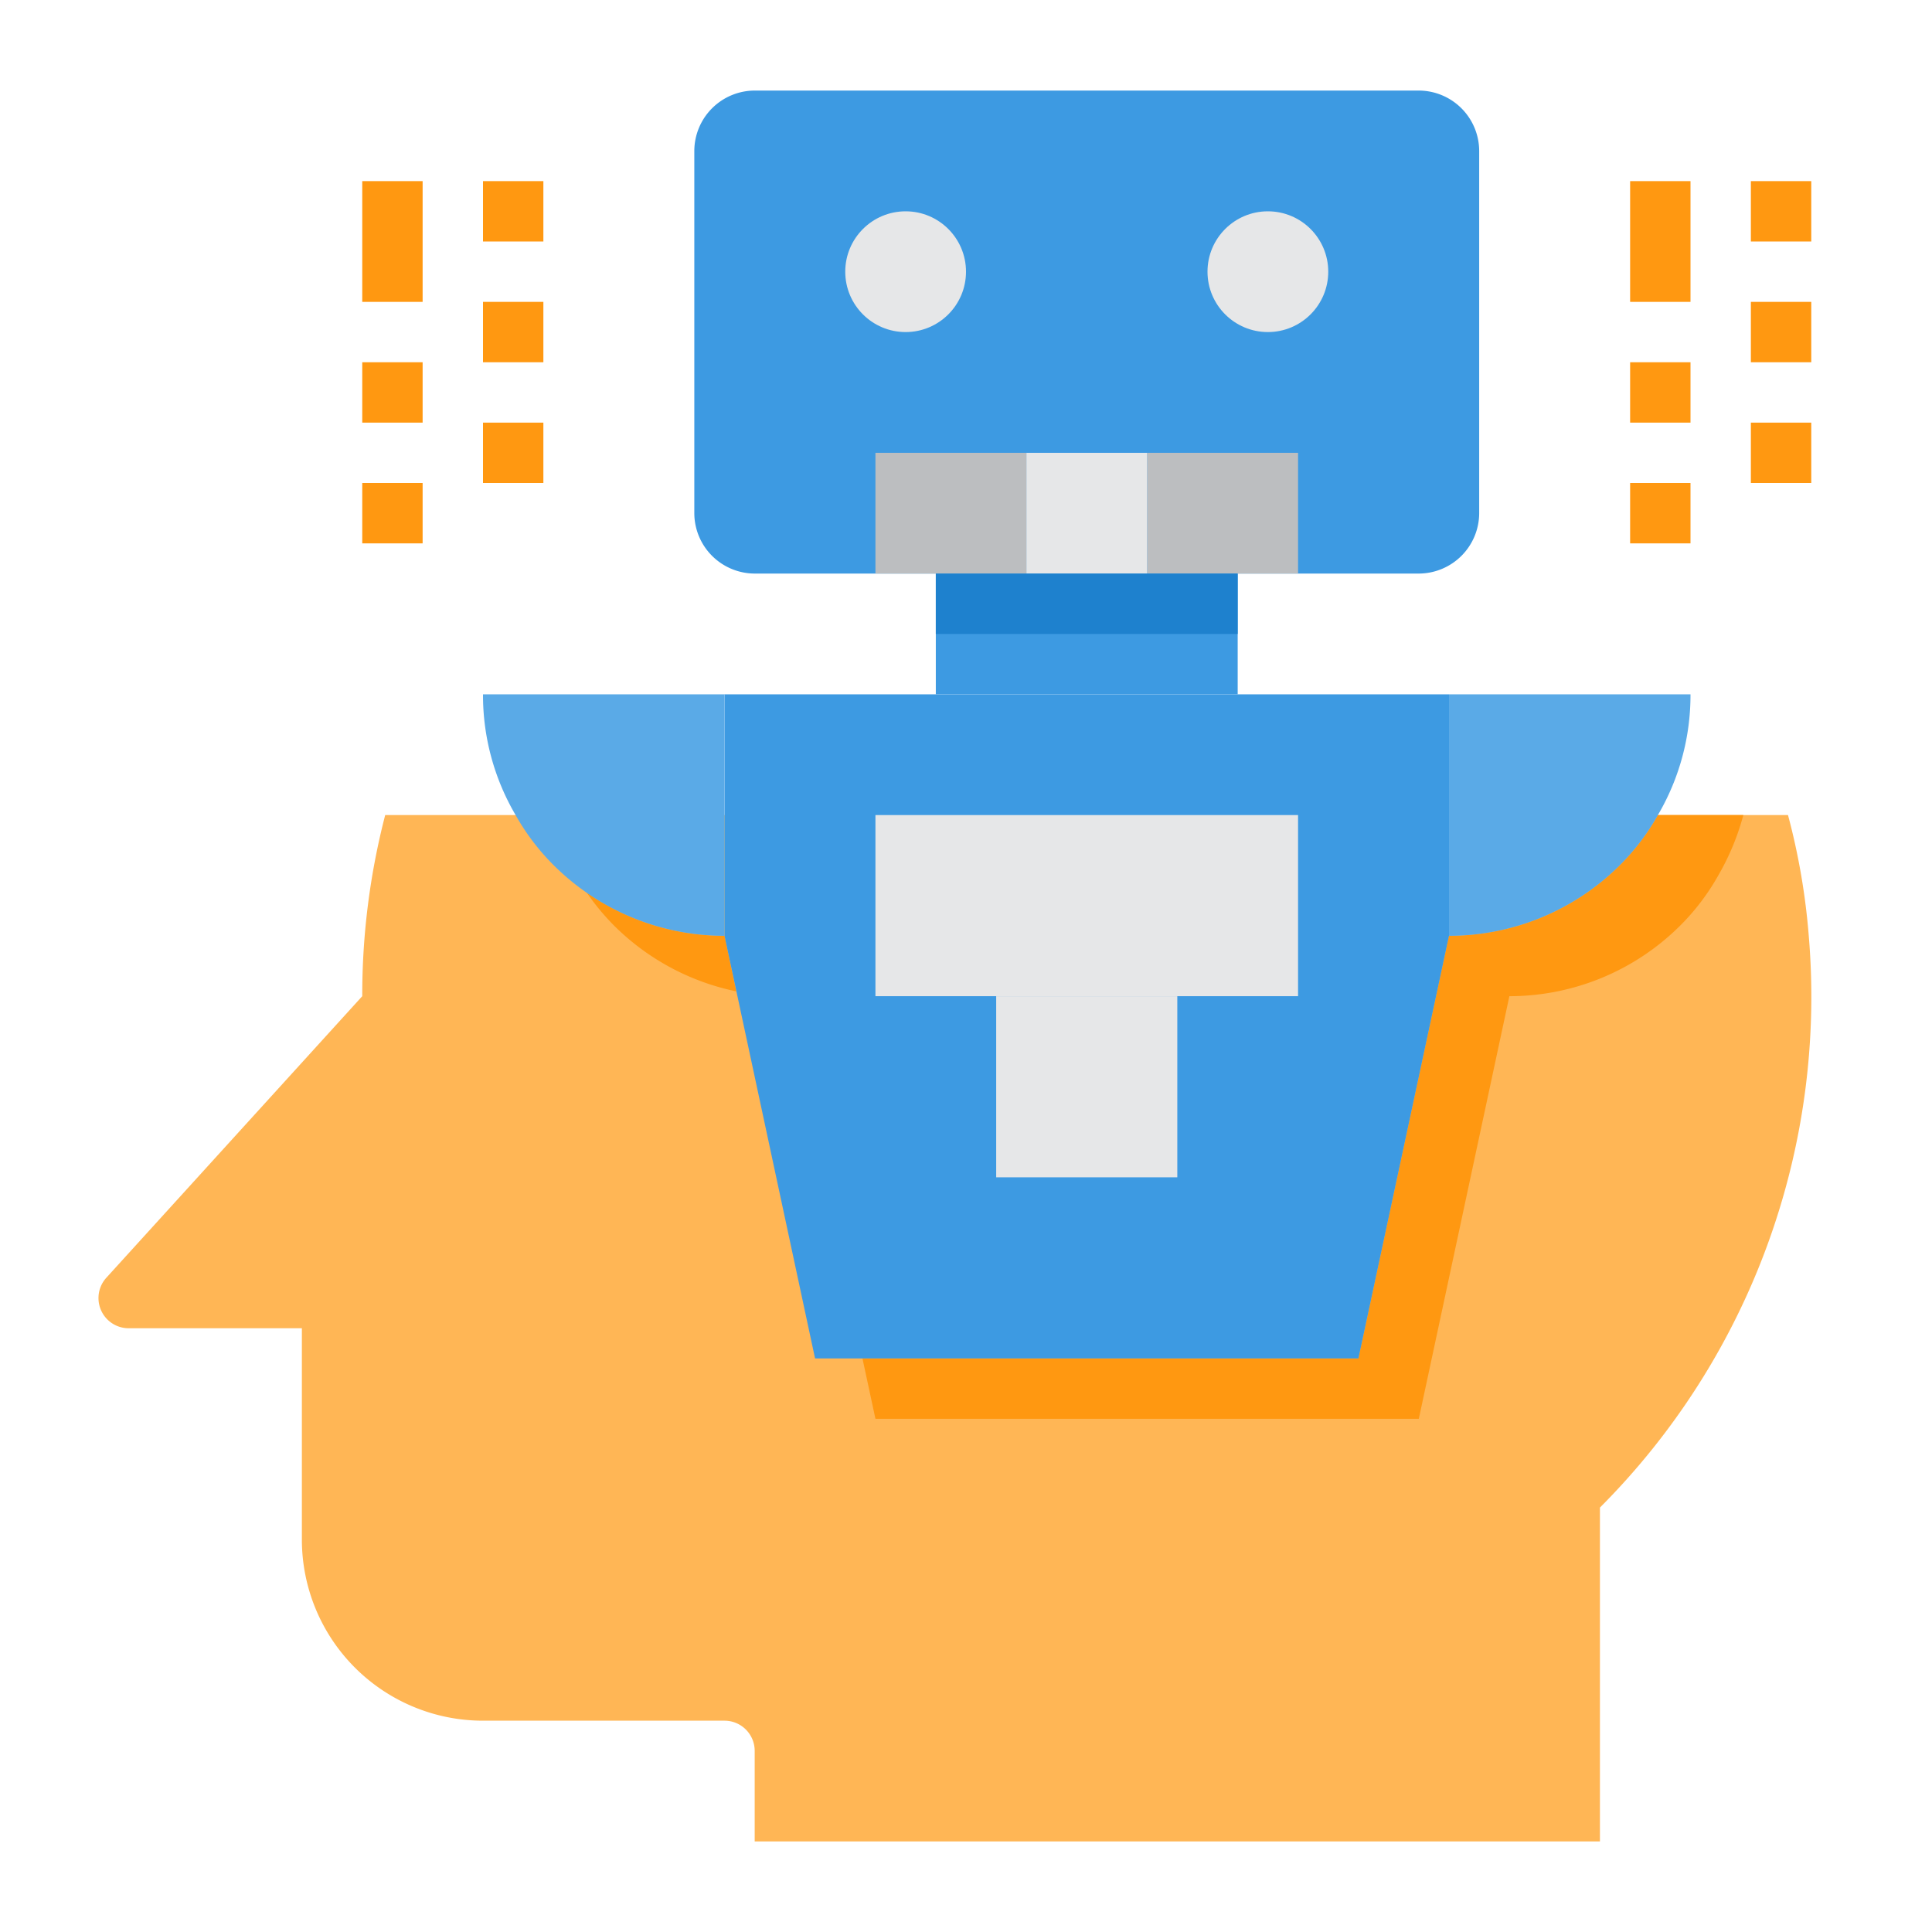 <svg xmlns="http://www.w3.org/2000/svg" height="512" viewBox="0 0 64 64" width="512"><g id="Artificial_Intelligence-3" data-name="Artificial Intelligence"><path d="m53 49.94v11.06h-28v-3a1 1 0 0 0 -1-1h-8a6 6 0 0 1 -6-6v-7h-5.74a1 1 0 0 1 -.74-1.67l8.48-9.33a23.774 23.774 0 0 1 .76-6h46.47a22.33 22.33 0 0 1 .69 4.03 23.947 23.947 0 0 1 -6.92 18.91z" fill="#ffb655"></path><path d="m24 31 .39 1.84a8.031 8.031 0 0 1 -4.05-2.18 7.933 7.933 0 0 1 -.91-1.1 7.928 7.928 0 0 0 4.57 1.44z" fill="#ff9811"></path><path d="m57.75 27a8.2 8.2 0 0 1 -.83 2 7.575 7.575 0 0 1 -1.26 1.66 8.014 8.014 0 0 1 -5.66 2.34l-3 14h-18l-.43-2h16.43l3-14a8.014 8.014 0 0 0 5.66-2.34 7.575 7.575 0 0 0 1.26-1.66z" fill="#ff9811"></path><path d="m47 3h-22a2.006 2.006 0 0 0 -2 2v12a2.006 2.006 0 0 0 2 2h22a2.006 2.006 0 0 0 2-2v-12a2.006 2.006 0 0 0 -2-2z" fill="#3d9ae2"></path><path d="m48 23v8a8.014 8.014 0 0 0 5.66-2.34 7.575 7.575 0 0 0 1.26-1.66 7.851 7.851 0 0 0 1.08-4z" fill="#5aaae7"></path><path d="m48 23v8l-3 14h-18l-3-14v-8z" fill="#3d9ae2"></path><circle cx="42" cy="9" fill="#e6e7e8" r="2"></circle><path d="m43 27v6h-4-6-4v-6z" fill="#e6e7e8"></path><path d="m43 15v4h-2-3v-4z" fill="#bcbec0"></path><path d="m41 19v4h-10v-4h3 4z" fill="#3d9ae2"></path><path d="m33 33h6v6h-6z" fill="#e6e7e8"></path><path d="m34 15h4v4h-4z" fill="#e6e7e8"></path><path d="m34 15v4h-3-2v-4z" fill="#bcbec0"></path><circle cx="30" cy="9" fill="#e6e7e8" r="2"></circle><path d="m16 23a7.851 7.851 0 0 0 1.08 4 7.575 7.575 0 0 0 1.26 1.66 8.014 8.014 0 0 0 5.66 2.34v-8z" fill="#5aaae7"></path><path d="m31 19h10v2h-10z" fill="#1e81ce"></path><g fill="#ff9811"><path d="m54 6h2v4h-2z"></path><path d="m54 12h2v2h-2z"></path><path d="m54 16h2v2h-2z"></path><path d="m58 6h2v2h-2z"></path><path d="m58 10h2v2h-2z"></path><path d="m58 14h2v2h-2z"></path><path d="m12 6h2v4h-2z"></path><path d="m12 12h2v2h-2z"></path><path d="m12 16h2v2h-2z"></path><path d="m16 6h2v2h-2z"></path><path d="m16 10h2v2h-2z"></path><path d="m16 14h2v2h-2z"></path></g></g></svg>
